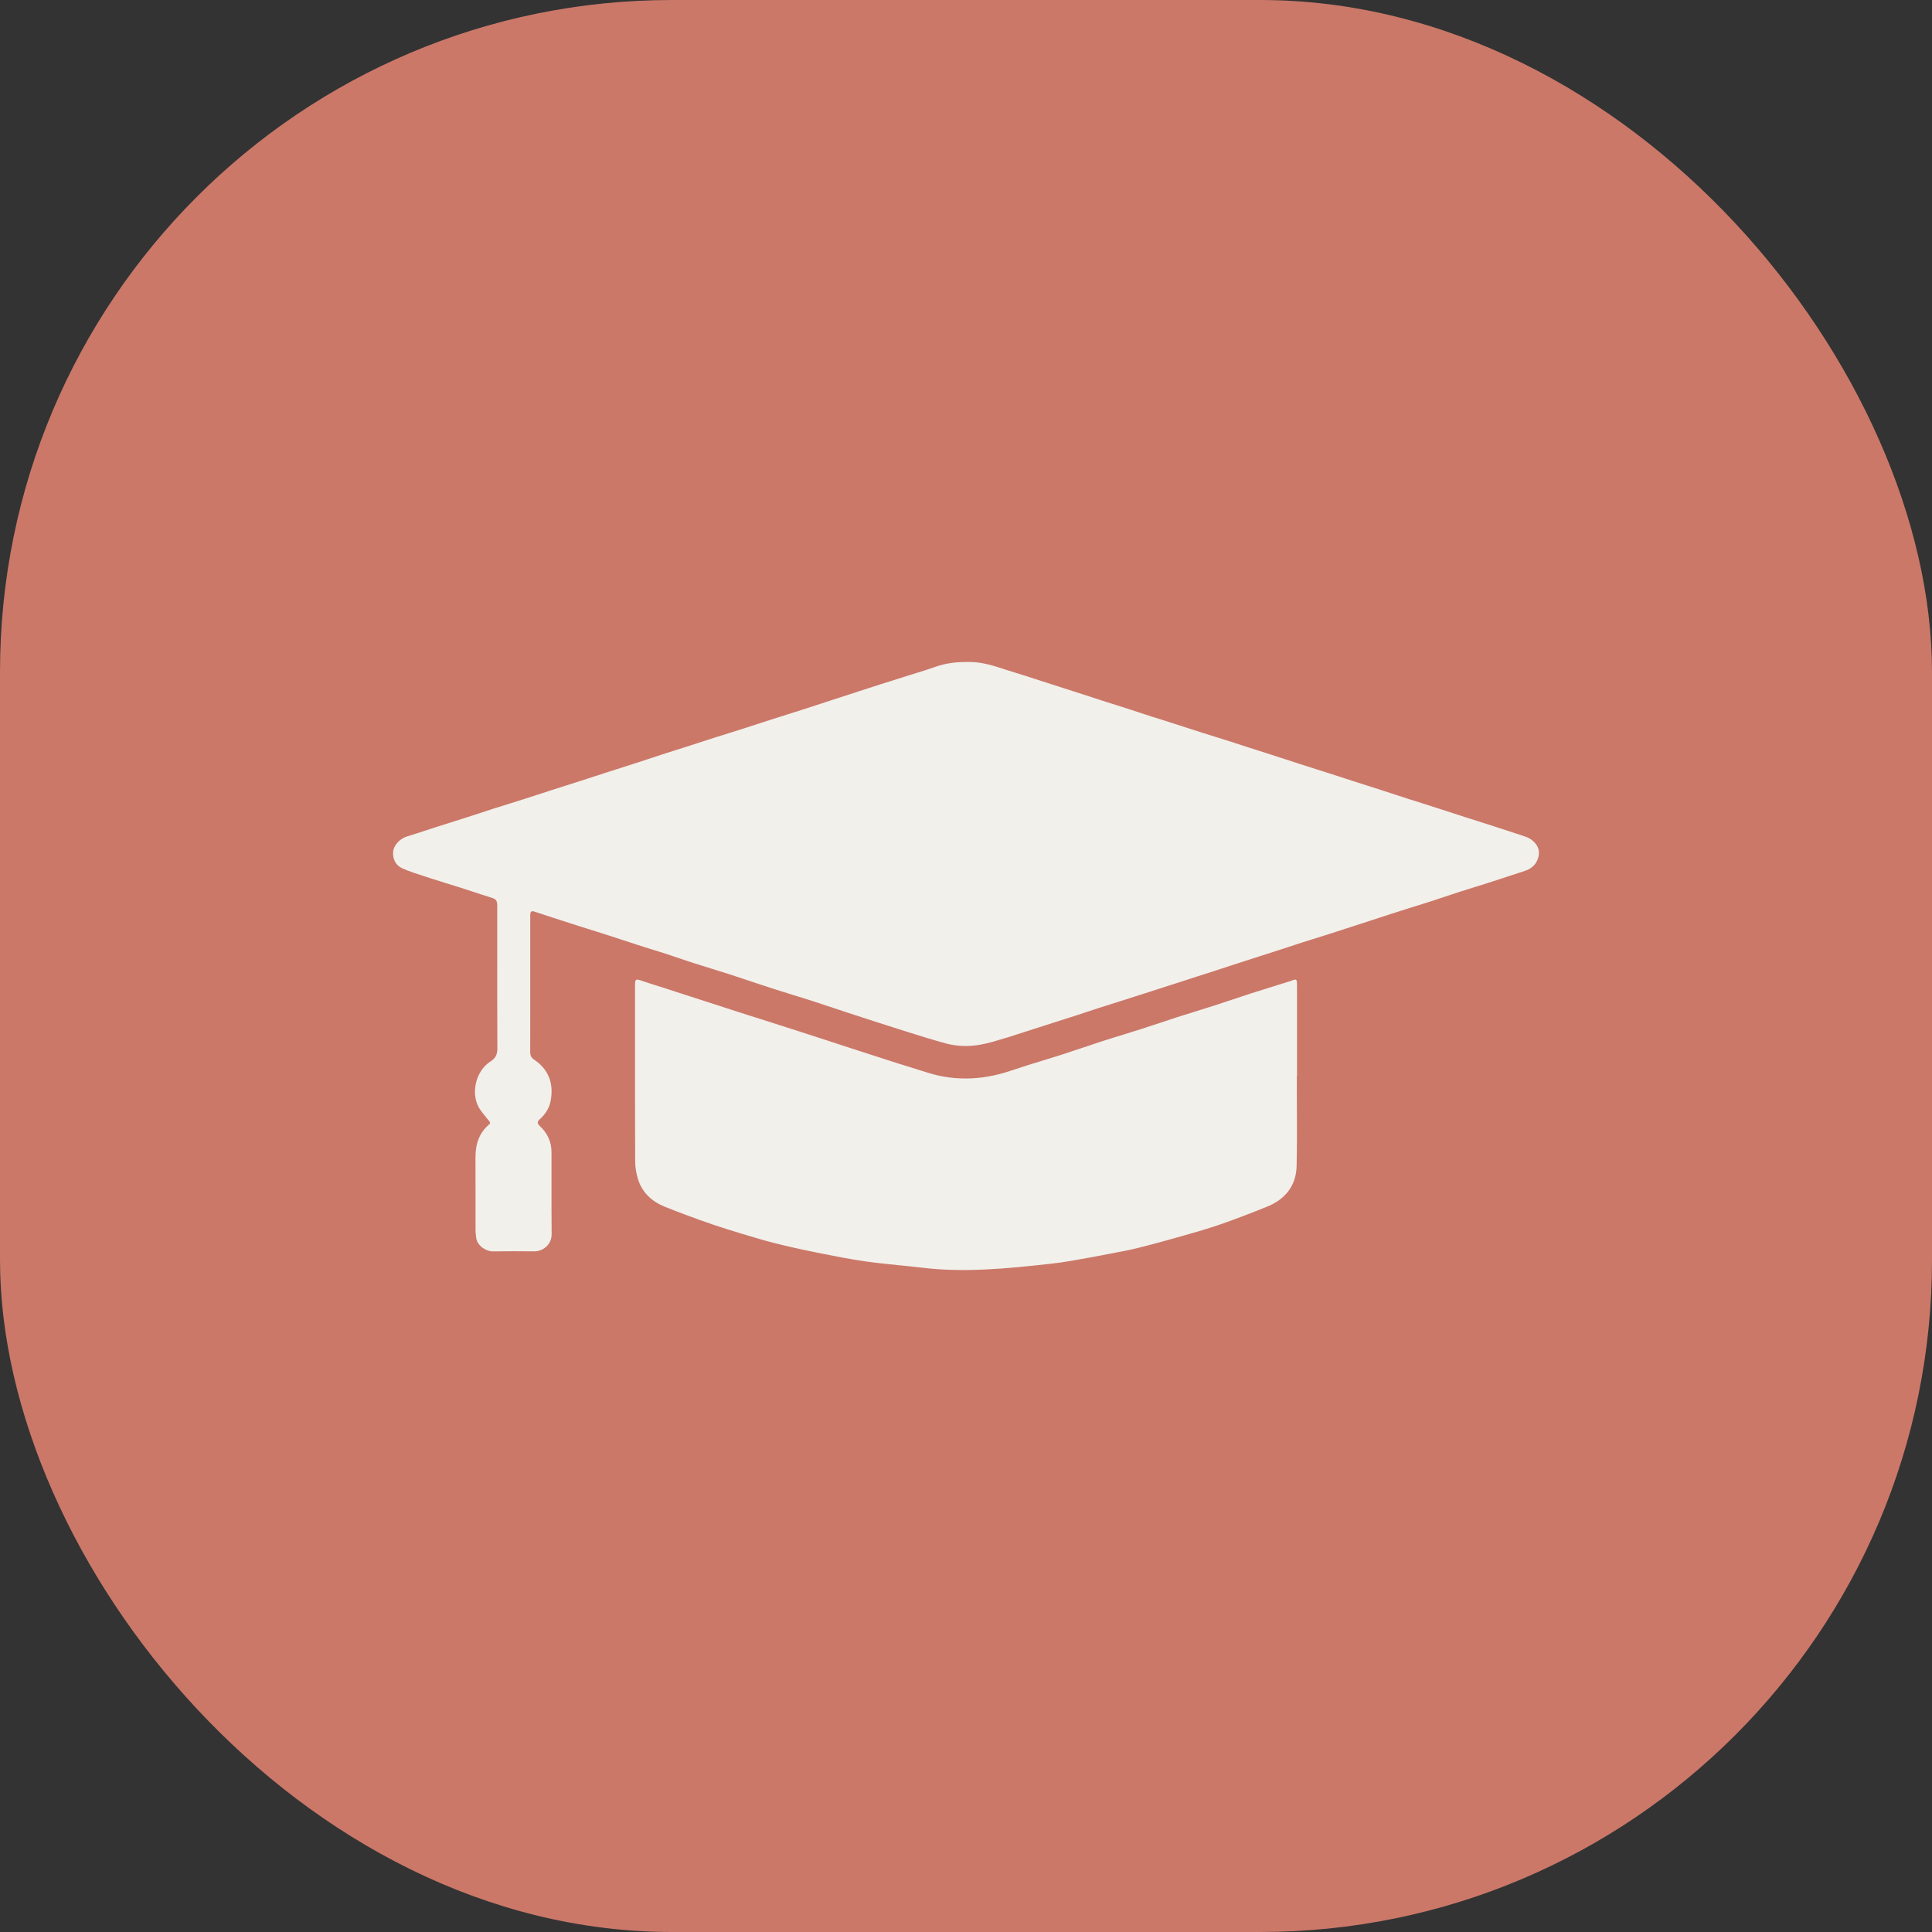 <svg width="46" height="46" viewBox="0 0 46 46" fill="none" xmlns="http://www.w3.org/2000/svg">
<rect x="0" y="0" width="46" height="46" fill="#333333" stroke="none"/>
<rect width="46" height="46" rx="16" fill="#CB7869"/>
<path fill-rule="evenodd" clip-rule="evenodd" d="M36.261 19.9C36.322 19.921 36.386 19.942 36.439 19.977L36.439 19.977C36.575 20.068 36.664 20.198 36.637 20.365C36.607 20.546 36.493 20.674 36.313 20.733C36.013 20.832 35.713 20.931 35.412 21.028C35.298 21.064 35.185 21.099 35.071 21.134C34.953 21.171 34.836 21.207 34.718 21.245C34.604 21.282 34.489 21.32 34.375 21.359C34.268 21.395 34.161 21.43 34.054 21.465C33.952 21.498 33.849 21.53 33.746 21.562C33.685 21.581 33.624 21.599 33.562 21.619C33.41 21.666 33.258 21.714 33.106 21.764C32.957 21.812 32.808 21.861 32.659 21.91C32.575 21.937 32.491 21.964 32.407 21.992C32.332 22.016 32.257 22.041 32.182 22.065C32.018 22.119 31.854 22.173 31.689 22.225C31.576 22.261 31.462 22.297 31.349 22.332C31.234 22.368 31.119 22.404 31.004 22.44C30.886 22.478 30.767 22.517 30.649 22.556C30.549 22.589 30.449 22.622 30.348 22.654C30.231 22.692 30.114 22.729 29.997 22.767C29.88 22.804 29.763 22.841 29.647 22.879C29.524 22.918 29.401 22.959 29.278 22.999C29.177 23.033 29.075 23.066 28.973 23.099C28.884 23.128 28.795 23.157 28.706 23.185C28.64 23.206 28.574 23.227 28.508 23.248C28.361 23.296 28.213 23.343 28.066 23.391C27.977 23.42 27.888 23.448 27.799 23.477L27.749 23.493C27.614 23.537 27.479 23.581 27.343 23.624C27.109 23.699 26.875 23.773 26.642 23.848C26.58 23.867 26.519 23.886 26.457 23.906C26.349 23.94 26.241 23.974 26.133 24.009C26.047 24.037 25.961 24.066 25.875 24.094C25.801 24.119 25.726 24.143 25.652 24.168C25.55 24.201 25.449 24.233 25.347 24.265C25.291 24.283 25.235 24.301 25.179 24.319C24.951 24.392 24.723 24.465 24.495 24.538C24.444 24.554 24.394 24.571 24.343 24.587C24.227 24.625 24.112 24.662 23.996 24.698C23.973 24.704 23.95 24.711 23.927 24.718C23.777 24.764 23.627 24.81 23.474 24.846C23.157 24.921 22.836 24.929 22.523 24.844C22.203 24.758 21.886 24.657 21.57 24.558C21.506 24.537 21.442 24.517 21.378 24.497C20.989 24.375 20.601 24.248 20.213 24.121C20.084 24.079 19.955 24.036 19.827 23.993C19.664 23.938 19.502 23.884 19.339 23.832C19.195 23.785 19.05 23.741 18.906 23.697C18.754 23.65 18.603 23.604 18.452 23.555C18.273 23.498 18.095 23.438 17.917 23.379C17.743 23.32 17.569 23.262 17.395 23.206C17.242 23.157 17.088 23.109 16.934 23.061C16.792 23.017 16.65 22.974 16.508 22.928C16.392 22.891 16.276 22.851 16.16 22.812C16.055 22.776 15.95 22.741 15.845 22.706C15.727 22.668 15.608 22.631 15.489 22.595C15.383 22.562 15.276 22.529 15.169 22.494C15.053 22.457 14.937 22.419 14.822 22.38C14.707 22.342 14.593 22.305 14.479 22.268C14.351 22.227 14.223 22.187 14.096 22.147C13.998 22.116 13.9 22.086 13.802 22.055C13.583 21.985 13.364 21.915 13.145 21.843C13.086 21.824 13.027 21.804 12.969 21.785C12.885 21.757 12.801 21.729 12.717 21.702C12.643 21.679 12.625 21.72 12.625 21.785C12.626 21.918 12.626 22.052 12.625 22.185C12.625 22.252 12.625 22.318 12.625 22.385V23.438C12.625 23.572 12.625 23.706 12.625 23.84C12.625 24.242 12.626 24.644 12.624 25.046C12.624 25.125 12.642 25.179 12.715 25.228C13.069 25.465 13.188 25.806 13.11 26.215C13.078 26.384 12.985 26.528 12.856 26.645C12.791 26.704 12.783 26.746 12.856 26.814C13.031 26.977 13.13 27.182 13.131 27.426C13.131 27.653 13.131 27.88 13.131 28.108C13.131 28.533 13.13 28.959 13.134 29.385C13.136 29.643 12.916 29.797 12.717 29.794C12.39 29.79 12.064 29.79 11.737 29.795C11.576 29.797 11.358 29.662 11.338 29.466C11.337 29.448 11.334 29.43 11.332 29.412C11.327 29.372 11.322 29.331 11.322 29.291C11.322 28.973 11.322 28.655 11.322 28.336C11.322 28.076 11.322 27.815 11.321 27.555C11.321 27.253 11.4 26.983 11.638 26.78C11.689 26.736 11.663 26.709 11.637 26.679C11.631 26.673 11.625 26.666 11.619 26.659C11.597 26.63 11.574 26.602 11.55 26.573C11.496 26.507 11.442 26.44 11.4 26.367C11.205 26.019 11.334 25.492 11.674 25.276C11.804 25.194 11.843 25.103 11.842 24.955C11.838 24.091 11.838 23.227 11.839 22.363C11.839 22.1 11.839 21.837 11.839 21.574C11.839 21.434 11.812 21.407 11.682 21.367C11.539 21.323 11.396 21.276 11.254 21.229C11.157 21.198 11.061 21.166 10.964 21.135C10.867 21.104 10.769 21.074 10.671 21.044C10.543 21.004 10.415 20.965 10.288 20.923C10.235 20.906 10.183 20.889 10.13 20.872C9.943 20.812 9.756 20.753 9.577 20.674C9.426 20.607 9.348 20.458 9.36 20.287C9.371 20.12 9.527 19.965 9.69 19.916C9.842 19.87 9.992 19.82 10.143 19.771C10.228 19.743 10.314 19.714 10.399 19.687C10.507 19.653 10.614 19.619 10.722 19.585C10.834 19.55 10.946 19.515 11.058 19.479C11.172 19.442 11.286 19.405 11.4 19.368C11.522 19.328 11.644 19.288 11.767 19.248C11.88 19.212 11.995 19.177 12.109 19.141C12.223 19.106 12.337 19.07 12.451 19.034C12.572 18.995 12.693 18.956 12.813 18.917C12.912 18.884 13.01 18.852 13.108 18.821C13.226 18.783 13.345 18.745 13.463 18.707C13.582 18.67 13.7 18.633 13.819 18.594C13.935 18.557 14.051 18.519 14.167 18.481C14.273 18.447 14.378 18.413 14.483 18.379C14.586 18.346 14.69 18.313 14.793 18.28C14.924 18.238 15.054 18.196 15.185 18.154C15.299 18.117 15.412 18.08 15.526 18.042C15.637 18.006 15.748 17.969 15.858 17.933C15.942 17.906 16.026 17.88 16.11 17.853C16.181 17.831 16.252 17.809 16.323 17.786C16.428 17.752 16.534 17.718 16.639 17.684C16.776 17.639 16.913 17.595 17.05 17.551C17.164 17.515 17.278 17.479 17.393 17.444C17.507 17.408 17.621 17.373 17.735 17.336C17.851 17.299 17.967 17.261 18.083 17.223C18.186 17.19 18.288 17.156 18.392 17.123C18.507 17.086 18.623 17.05 18.739 17.013C18.863 16.974 18.987 16.935 19.111 16.895C19.252 16.85 19.392 16.804 19.533 16.758C19.605 16.734 19.677 16.711 19.749 16.687C19.866 16.649 19.982 16.611 20.098 16.574C20.148 16.558 20.199 16.541 20.249 16.525C20.318 16.503 20.387 16.48 20.456 16.457C20.626 16.402 20.796 16.347 20.967 16.292C21.094 16.252 21.221 16.212 21.349 16.172C21.447 16.141 21.545 16.11 21.642 16.079C21.701 16.061 21.76 16.043 21.819 16.024C21.968 15.978 22.118 15.932 22.265 15.879C22.542 15.779 22.827 15.755 23.119 15.762C23.397 15.768 23.657 15.85 23.917 15.936C24.009 15.966 24.102 15.994 24.195 16.023C24.263 16.044 24.332 16.065 24.4 16.087C24.533 16.129 24.666 16.172 24.799 16.216C24.888 16.244 24.977 16.273 25.066 16.302C25.149 16.329 25.232 16.355 25.315 16.382C25.399 16.409 25.482 16.435 25.565 16.462C25.672 16.497 25.779 16.531 25.887 16.566C26.013 16.607 26.139 16.648 26.265 16.689C26.37 16.722 26.476 16.756 26.581 16.789C26.698 16.826 26.815 16.864 26.932 16.901C27.013 16.927 27.094 16.954 27.175 16.981C27.263 17.009 27.351 17.038 27.439 17.067C27.52 17.093 27.601 17.118 27.682 17.143C27.756 17.167 27.83 17.19 27.904 17.214C28.014 17.249 28.124 17.285 28.234 17.32C28.366 17.363 28.499 17.406 28.631 17.448C28.748 17.485 28.865 17.522 28.982 17.558C29.09 17.592 29.199 17.626 29.307 17.66C29.393 17.688 29.479 17.716 29.564 17.744C29.63 17.765 29.696 17.787 29.763 17.808C29.84 17.833 29.918 17.858 29.996 17.882C30.093 17.913 30.191 17.944 30.289 17.976C30.391 18.009 30.492 18.042 30.594 18.075C30.714 18.115 30.834 18.154 30.954 18.192C31.081 18.233 31.209 18.274 31.337 18.314C31.443 18.348 31.549 18.381 31.655 18.415C31.786 18.457 31.916 18.499 32.047 18.542C32.135 18.57 32.224 18.599 32.312 18.628C32.392 18.653 32.472 18.679 32.551 18.704C32.641 18.733 32.731 18.761 32.821 18.79C32.921 18.823 33.022 18.856 33.122 18.888C33.252 18.931 33.382 18.973 33.512 19.015C33.625 19.051 33.737 19.087 33.85 19.122C33.963 19.158 34.075 19.194 34.188 19.23C34.305 19.267 34.422 19.305 34.538 19.343C34.655 19.381 34.772 19.419 34.888 19.457C34.995 19.491 35.101 19.525 35.207 19.558C35.323 19.595 35.439 19.632 35.555 19.669C35.786 19.744 36.016 19.818 36.246 19.895C36.251 19.897 36.256 19.899 36.261 19.9ZM30.729 23.358C30.874 23.3 30.881 23.305 30.881 23.464L30.881 23.465V25.626H30.876C30.876 25.839 30.877 26.052 30.878 26.264C30.88 26.763 30.883 27.262 30.872 27.76C30.861 28.234 30.6 28.557 30.164 28.732C29.802 28.878 29.439 29.018 29.071 29.147C28.776 29.25 28.474 29.336 28.172 29.422L28.165 29.424C27.81 29.525 27.455 29.623 27.098 29.712C26.897 29.762 26.693 29.8 26.489 29.839C26.454 29.846 26.419 29.852 26.384 29.859C26.091 29.915 25.798 29.97 25.504 30.02C25.335 30.049 25.164 30.074 24.993 30.092C23.982 30.203 22.971 30.306 21.952 30.183C21.768 30.161 21.582 30.142 21.397 30.124C21.132 30.097 20.867 30.07 20.604 30.033C20.221 29.978 19.84 29.902 19.46 29.826C19.433 29.82 19.407 29.815 19.38 29.809C19.064 29.746 18.748 29.675 18.436 29.596C18.212 29.54 17.991 29.473 17.771 29.407C17.733 29.395 17.695 29.384 17.657 29.373C17.437 29.307 17.217 29.238 16.999 29.165C16.784 29.093 16.571 29.015 16.358 28.936C16.177 28.869 15.996 28.8 15.817 28.727C15.515 28.602 15.292 28.394 15.192 28.08C15.148 27.942 15.124 27.792 15.123 27.648C15.119 26.518 15.119 25.389 15.12 24.26C15.12 23.985 15.12 23.71 15.12 23.435C15.12 23.316 15.146 23.304 15.258 23.344C15.374 23.385 15.491 23.421 15.607 23.458C15.66 23.475 15.713 23.491 15.766 23.508C15.908 23.554 16.049 23.6 16.19 23.646C16.271 23.672 16.351 23.698 16.432 23.724C16.513 23.75 16.595 23.776 16.677 23.803C16.759 23.829 16.841 23.856 16.922 23.882C16.998 23.907 17.074 23.931 17.15 23.956C17.243 23.986 17.337 24.017 17.43 24.047C17.568 24.091 17.706 24.135 17.844 24.18L17.894 24.195L18.587 24.416C18.63 24.43 18.673 24.444 18.716 24.457C18.84 24.497 18.964 24.536 19.087 24.576C19.27 24.635 19.452 24.694 19.635 24.754C19.674 24.766 19.713 24.779 19.752 24.792C19.812 24.811 19.873 24.831 19.933 24.851C20.033 24.884 20.133 24.916 20.233 24.949C20.398 25.002 20.563 25.055 20.728 25.109C20.8 25.132 20.871 25.155 20.942 25.178C20.985 25.192 21.028 25.206 21.071 25.22C21.18 25.255 21.289 25.29 21.398 25.325C21.499 25.356 21.6 25.387 21.701 25.419C21.832 25.459 21.962 25.499 22.092 25.541C22.433 25.649 22.783 25.692 23.139 25.675C23.482 25.659 23.813 25.582 24.138 25.47C24.356 25.395 24.576 25.328 24.796 25.261C24.94 25.217 25.084 25.174 25.227 25.128C25.41 25.069 25.592 25.008 25.774 24.947C25.944 24.89 26.113 24.833 26.284 24.778C26.438 24.728 26.593 24.68 26.749 24.633C26.89 24.589 27.031 24.546 27.171 24.501C27.32 24.453 27.468 24.404 27.617 24.355C27.756 24.308 27.896 24.262 28.036 24.216C28.181 24.17 28.326 24.125 28.472 24.08C28.622 24.033 28.773 23.986 28.923 23.938C29.067 23.891 29.211 23.843 29.355 23.795C29.502 23.746 29.649 23.697 29.797 23.649C30 23.584 30.204 23.521 30.407 23.458C30.497 23.43 30.586 23.402 30.676 23.374C30.682 23.372 30.689 23.37 30.695 23.369C30.706 23.366 30.718 23.362 30.729 23.358Z" fill="#F2F0EB"/>
</svg>
